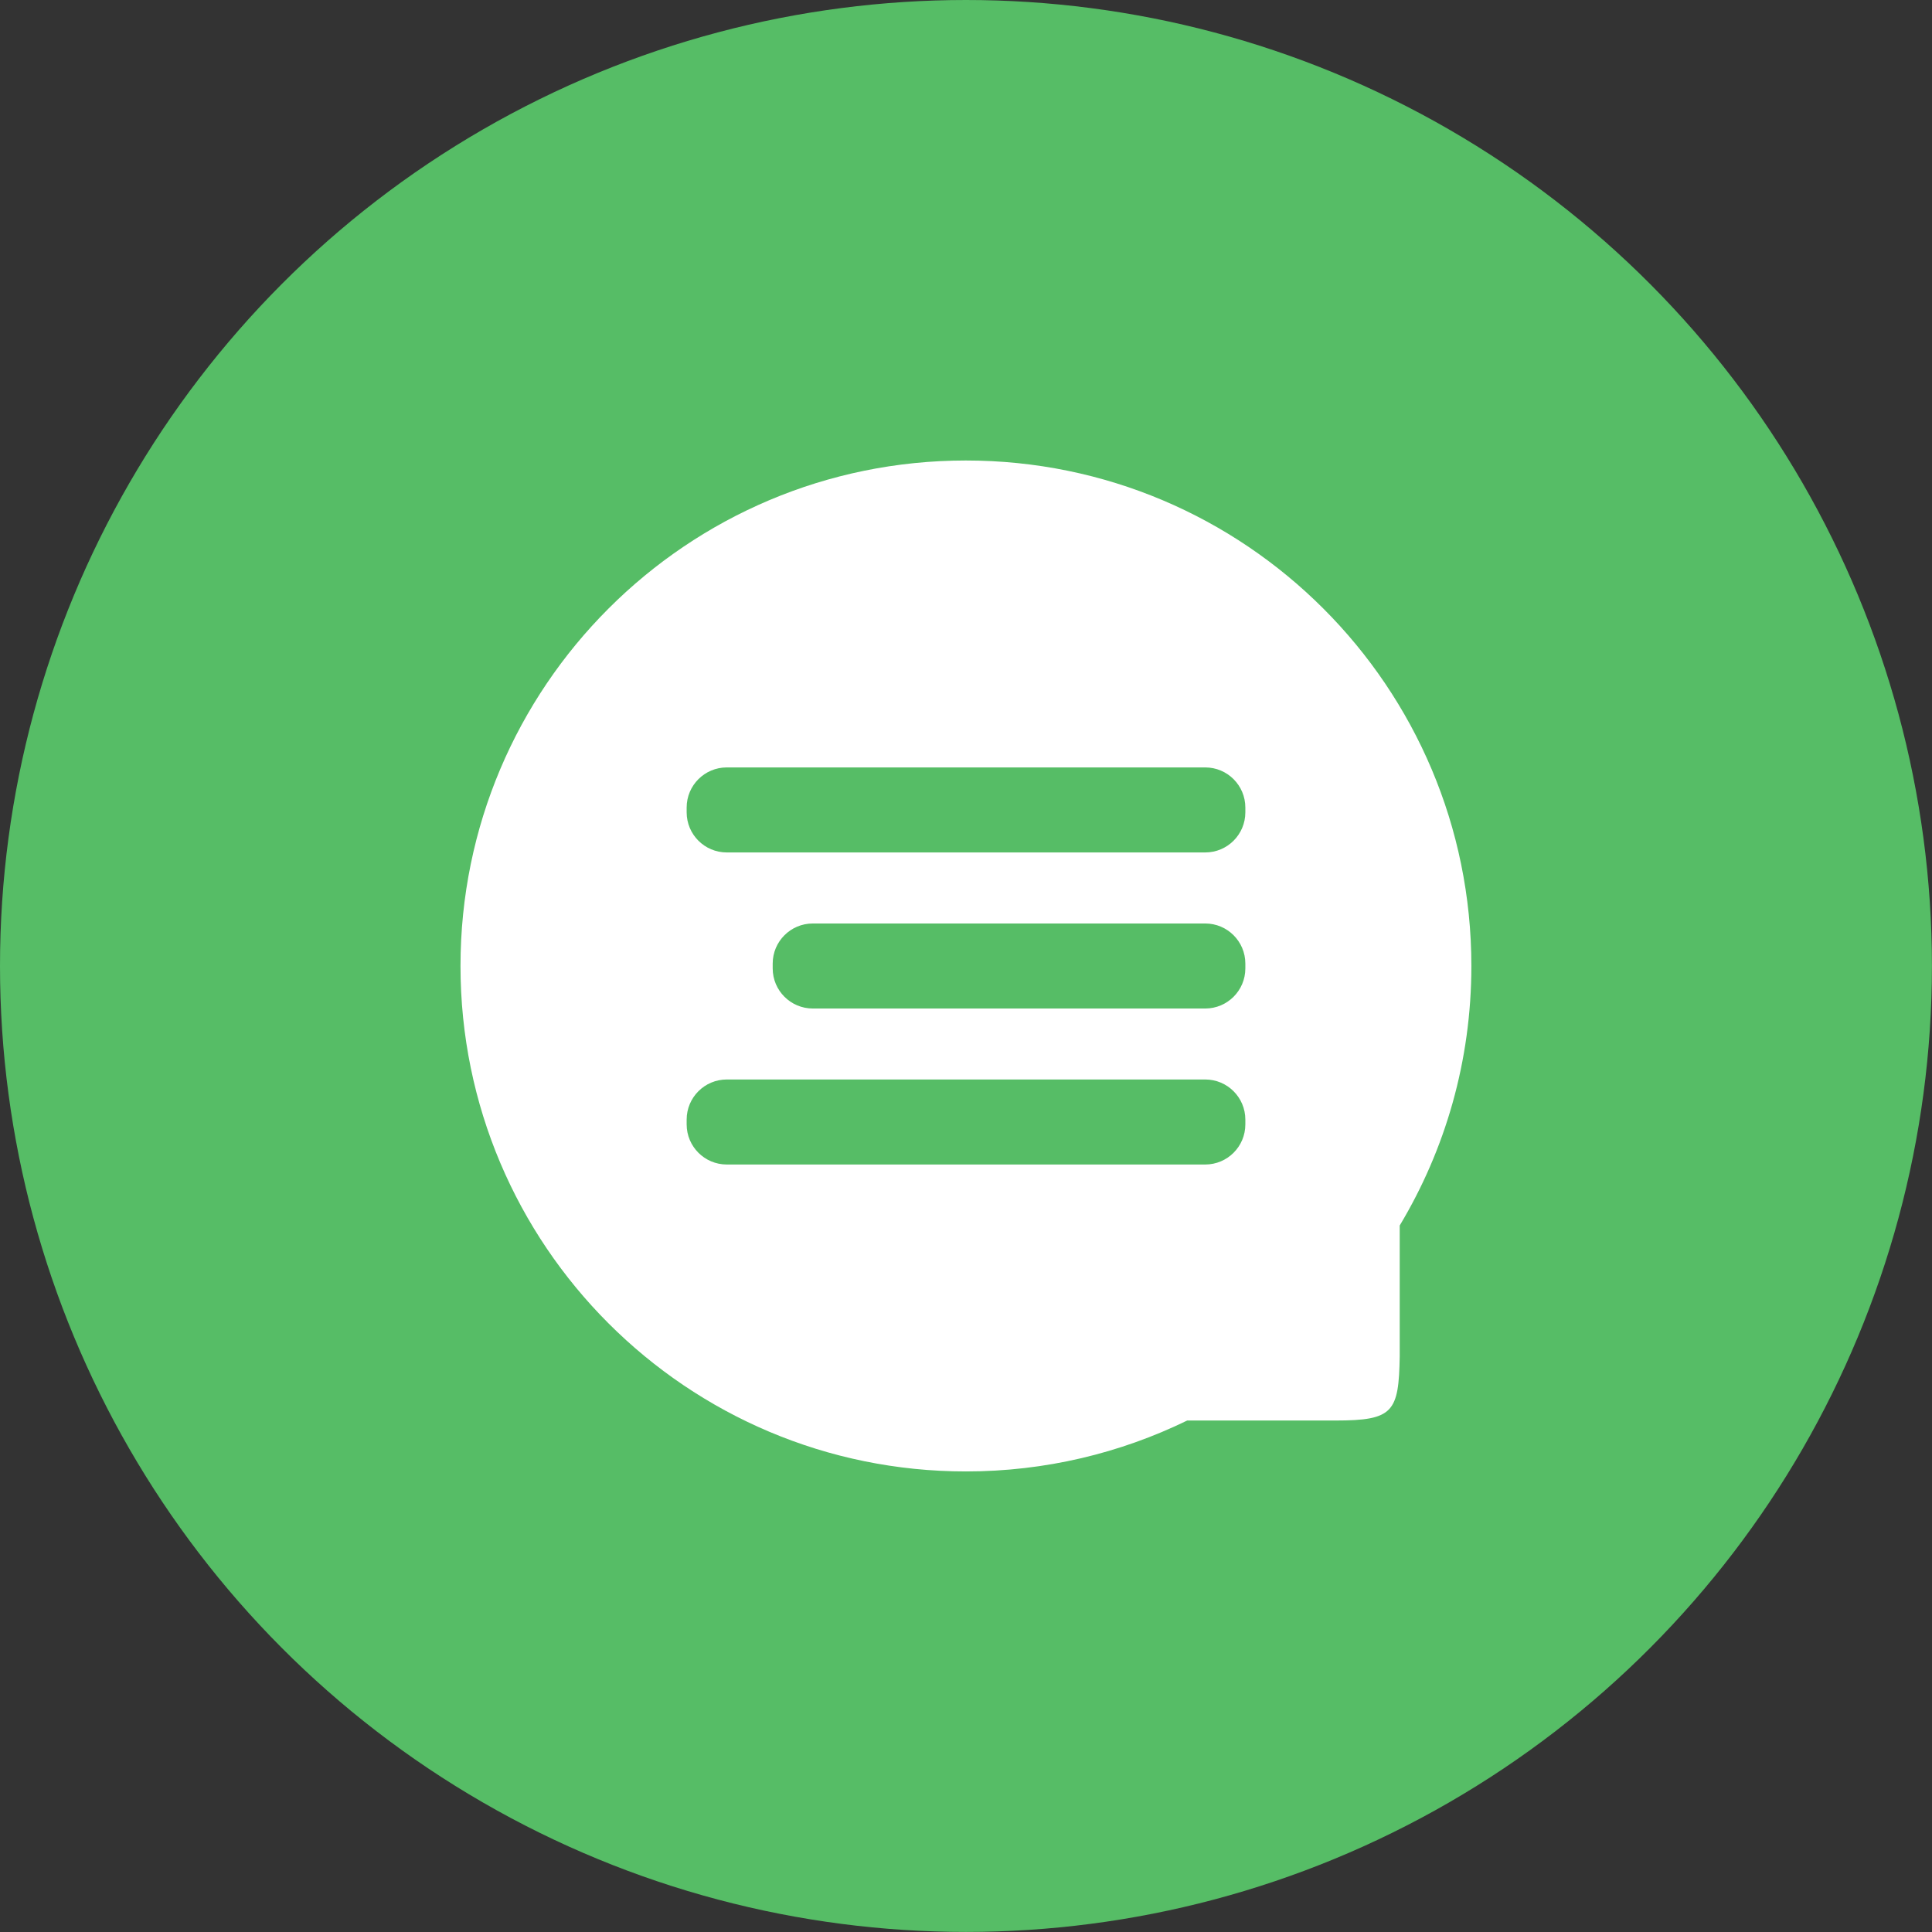 <?xml version="1.0" encoding="UTF-8"?><svg id="Ebene_2" xmlns="http://www.w3.org/2000/svg" viewBox="0 0 286.09 286.09"><rect x="0" y="0" width="286.09" height="286.09" fill="#333333" stroke="none"/><defs><style>.cls-1{fill:#fff;}.cls-1,.cls-2{stroke-width:0px;}.cls-2{fill:#56bd66;}</style></defs><g id="IHK_Avatar"><circle class="cls-2" cx="143.04" cy="143.04" r="143.04"/><path class="cls-1" d="M143.04,68.19c-41.34,0-74.85,33.51-74.85,74.85s33.51,74.85,74.85,74.85c11.75,0,22.87-2.72,32.76-7.54h21.97c8.57,0,9.36-1.26,9.5-9.5v-19.38c6.74-11.23,10.61-24.38,10.61-38.43,0-41.34-33.51-74.85-74.85-74.85ZM184.41,166.5c0,3.28-2.66,5.94-5.94,5.94h-70.85c-3.28,0-5.94-2.66-5.94-5.94v-.71c0-3.28,2.66-5.94,5.94-5.94h70.85c3.28,0,5.94,2.66,5.94,5.94v.71ZM184.41,143.4c0,3.28-2.66,5.94-5.94,5.94h-58.11c-3.28,0-5.94-2.66-5.94-5.94v-.71c0-3.28,2.66-5.94,5.94-5.94h58.11c3.28,0,5.94,2.66,5.94,5.94v.71ZM184.41,120.29c0,3.28-2.66,5.94-5.94,5.94h-70.85c-3.28,0-5.94-2.66-5.94-5.94v-.71c0-3.28,2.66-5.94,5.94-5.94h70.85c3.28,0,5.94,2.66,5.94,5.94v.71Z"/></g></svg>